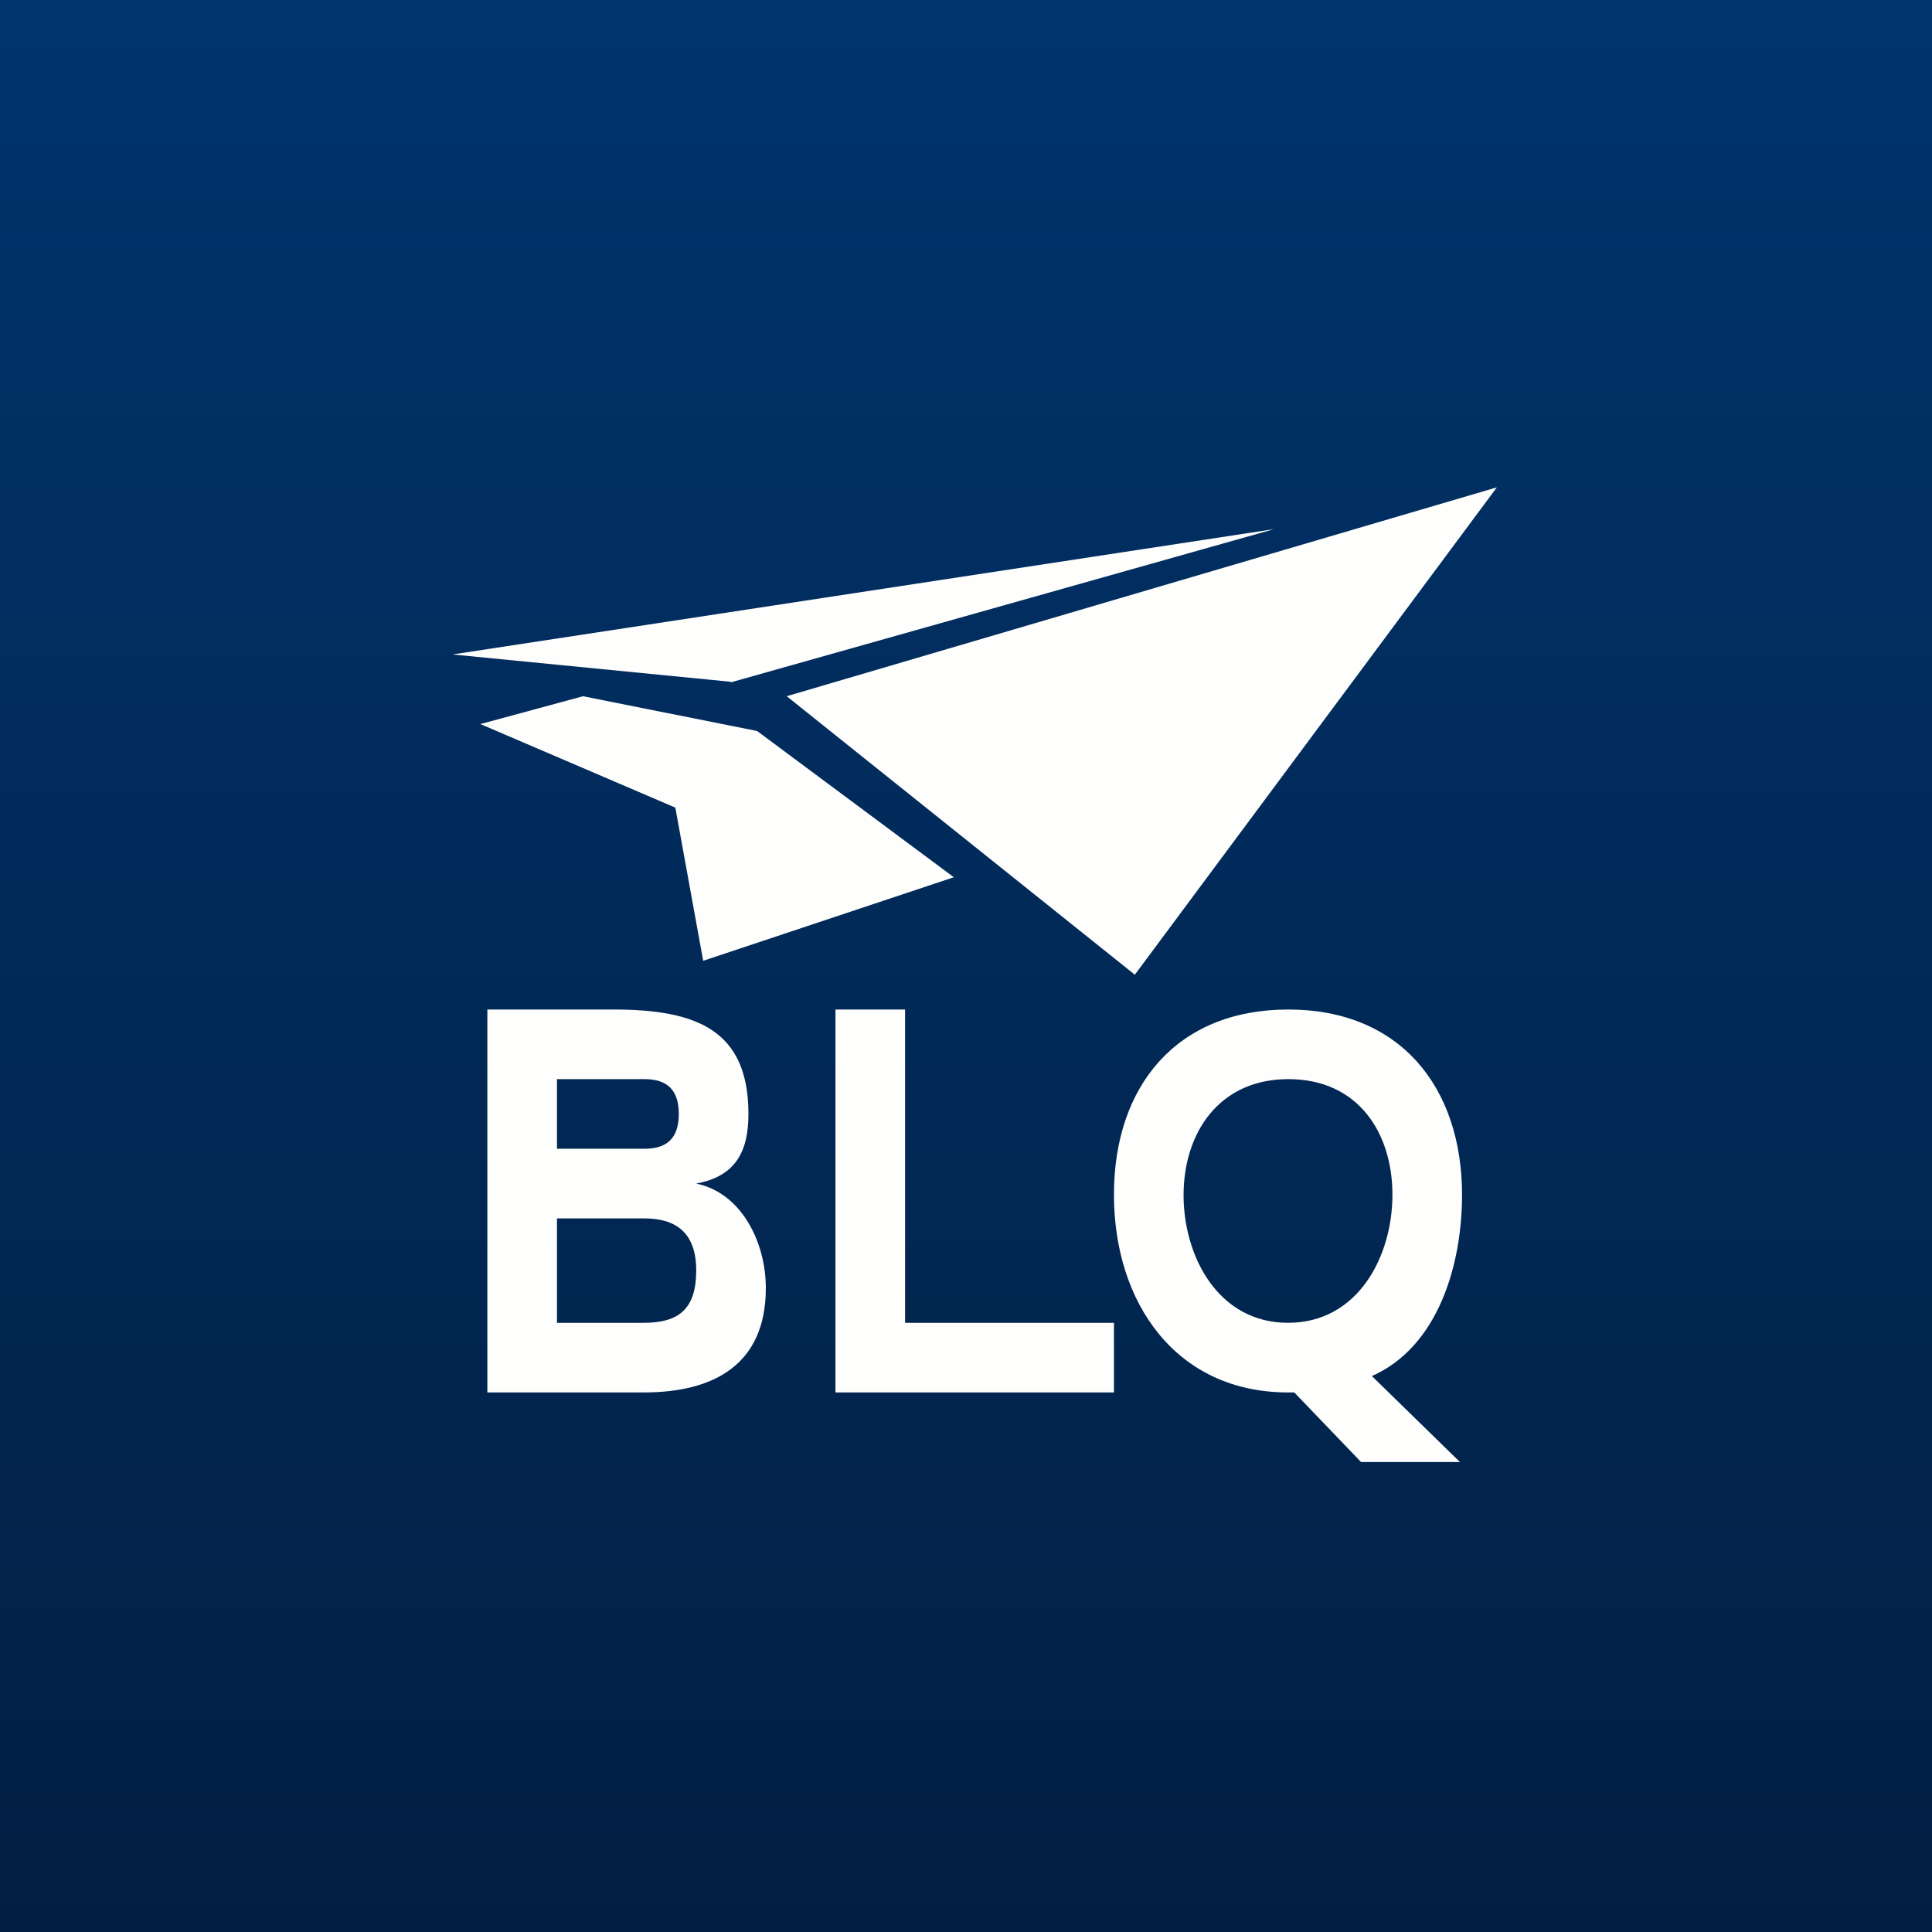 <?xml version="1.0" encoding="UTF-8"?>
<!-- generated by Finnhub -->
<svg viewBox="0 0 55.5 55.5" xmlns="http://www.w3.org/2000/svg">
<rect x="0" y="0" width="55.5" height="55.5" fill="#808080" stroke="none"/>
<path d="M 0,0 H 55.5 V 55.5 H 0 Z" fill="url(#a)"/>
<path d="M 20.99,19.585 L 13,18.8 L 36.6,15.2 L 21,19.6 Z M 43,14 L 22.6,20 L 32.6,28 L 43,14 Z M 16.75,20 L 13.8,20.8 L 19.4,23.2 L 20.2,27.6 L 27.4,25.2 L 21.75,21 L 16.75,20 Z M 14,29 H 17.62 C 20,29 21.5,29.58 21.5,32 C 21.5,33.07 21.14,33.79 20,34 C 21.31,34.27 22,35.7 22,37 C 22,39.22 20.48,40 18.5,40 H 14 V 29 Z M 16,33 H 18.5 C 19,33 19.5,32.84 19.5,32 S 19,31 18.5,31 H 16 V 33 Z M 16,35 V 38 H 18.5 C 19.5,38 20,37.6 20,36.5 C 20,35.41 19.42,35 18.5,35 H 16 Z M 24,40 V 29 H 26 V 38 H 32 V 40 H 24 Z M 42,34.33 C 42,36.3 41.33,38.68 39.41,39.53 L 41.94,42 H 39.1 L 37.18,40 H 37 C 33.78,40 32,37.42 32,34.32 C 32,31.2 33.8,29 37.01,29 S 42,31.23 42,34.33 Z M 34,34.33 C 34,36.1 35,38 37,38 C 39.02,38 40,36.08 40,34.32 C 40,32.56 39.03,31 37.01,31 C 35,31 34,32.57 34,34.33 Z" fill="rgb(254, 254, 253)"/>
<defs>
<linearGradient id="a" x1="28" x2="28" y2="56" gradientUnits="userSpaceOnUse">
<stop stop-color="rgb(0, 52, 109)" offset="0"/>
<stop stop-color="rgb(2, 31, 66)" offset="1"/>
</linearGradient>
</defs>
</svg>
